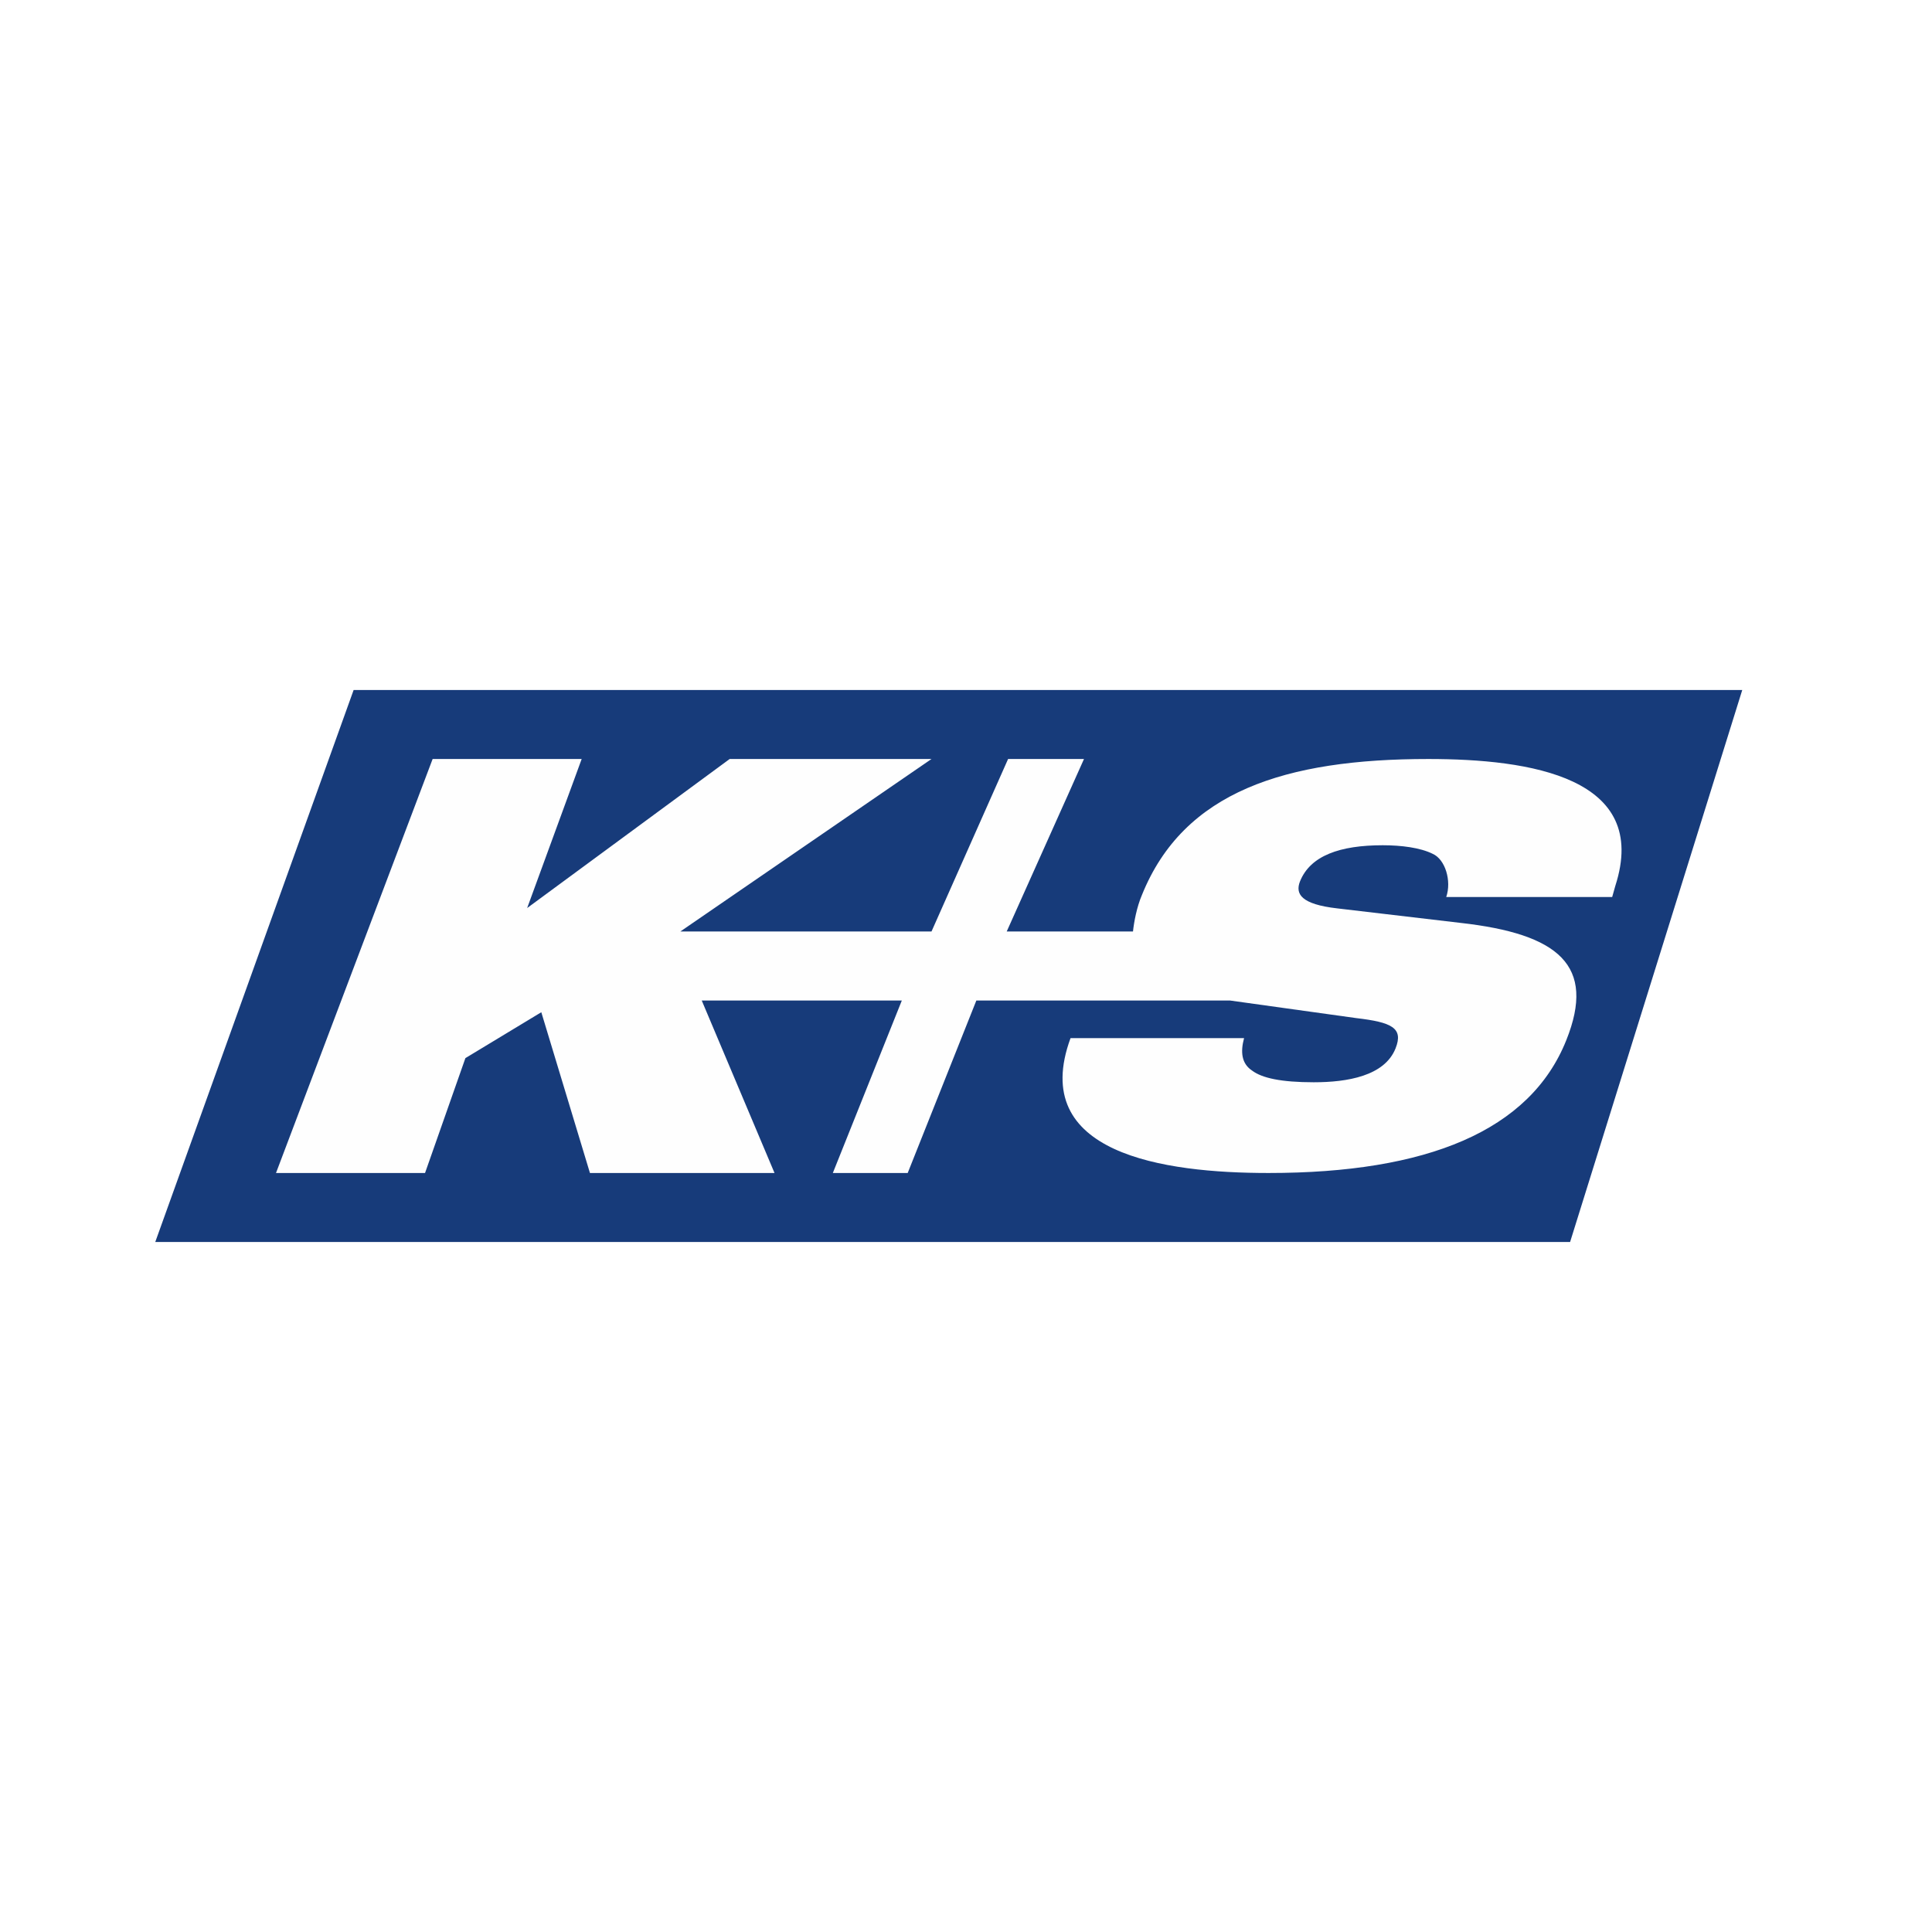 <!-- by Finnhub --><svg width="56" height="56" viewBox="0 0 56 56" xmlns="http://www.w3.org/2000/svg"><path fill="#fff" d="M0 0h56v56H0z"/><path d="M50.5 20H10.25L4.5 36h41.01l4.99-16Z" fill="#173B7A"/><path d="M46.82 25.68C47.84 22.53 44.35 22 41.4 22c-4.14 0-7.09.94-8.3 3.94-.15.35-.23.78-.26 1.06h-3.66l2.24-5h-2.2L27 27h-7.28L27 22h-5.85l-5.87 4.32L16.86 22h-4.32L8 34h4.32l1.17-3.33 2.2-1.33L17.1 34h5.35l-2.11-5h5.8l-2 5h2.17l1.99-5h7.35l3.66.51c1.02.12 1.38.28 1.14.88-.32.8-1.4.98-2.37.98-.94 0-1.5-.12-1.79-.34-.3-.2-.34-.53-.23-.94h-5.03C29.8 33.44 33.72 34 36.77 34c4.59 0 7.58-1.22 8.63-3.85.87-2.17-.22-3.08-3.07-3.4l-3.57-.42c-1.05-.12-1.22-.42-1.08-.78.3-.75 1.16-1.05 2.4-1.05.54 0 1.09.07 1.45.25.36.16.55.78.39 1.25h4.81l.09-.32Z" fill="#FEFEFE"/></svg>